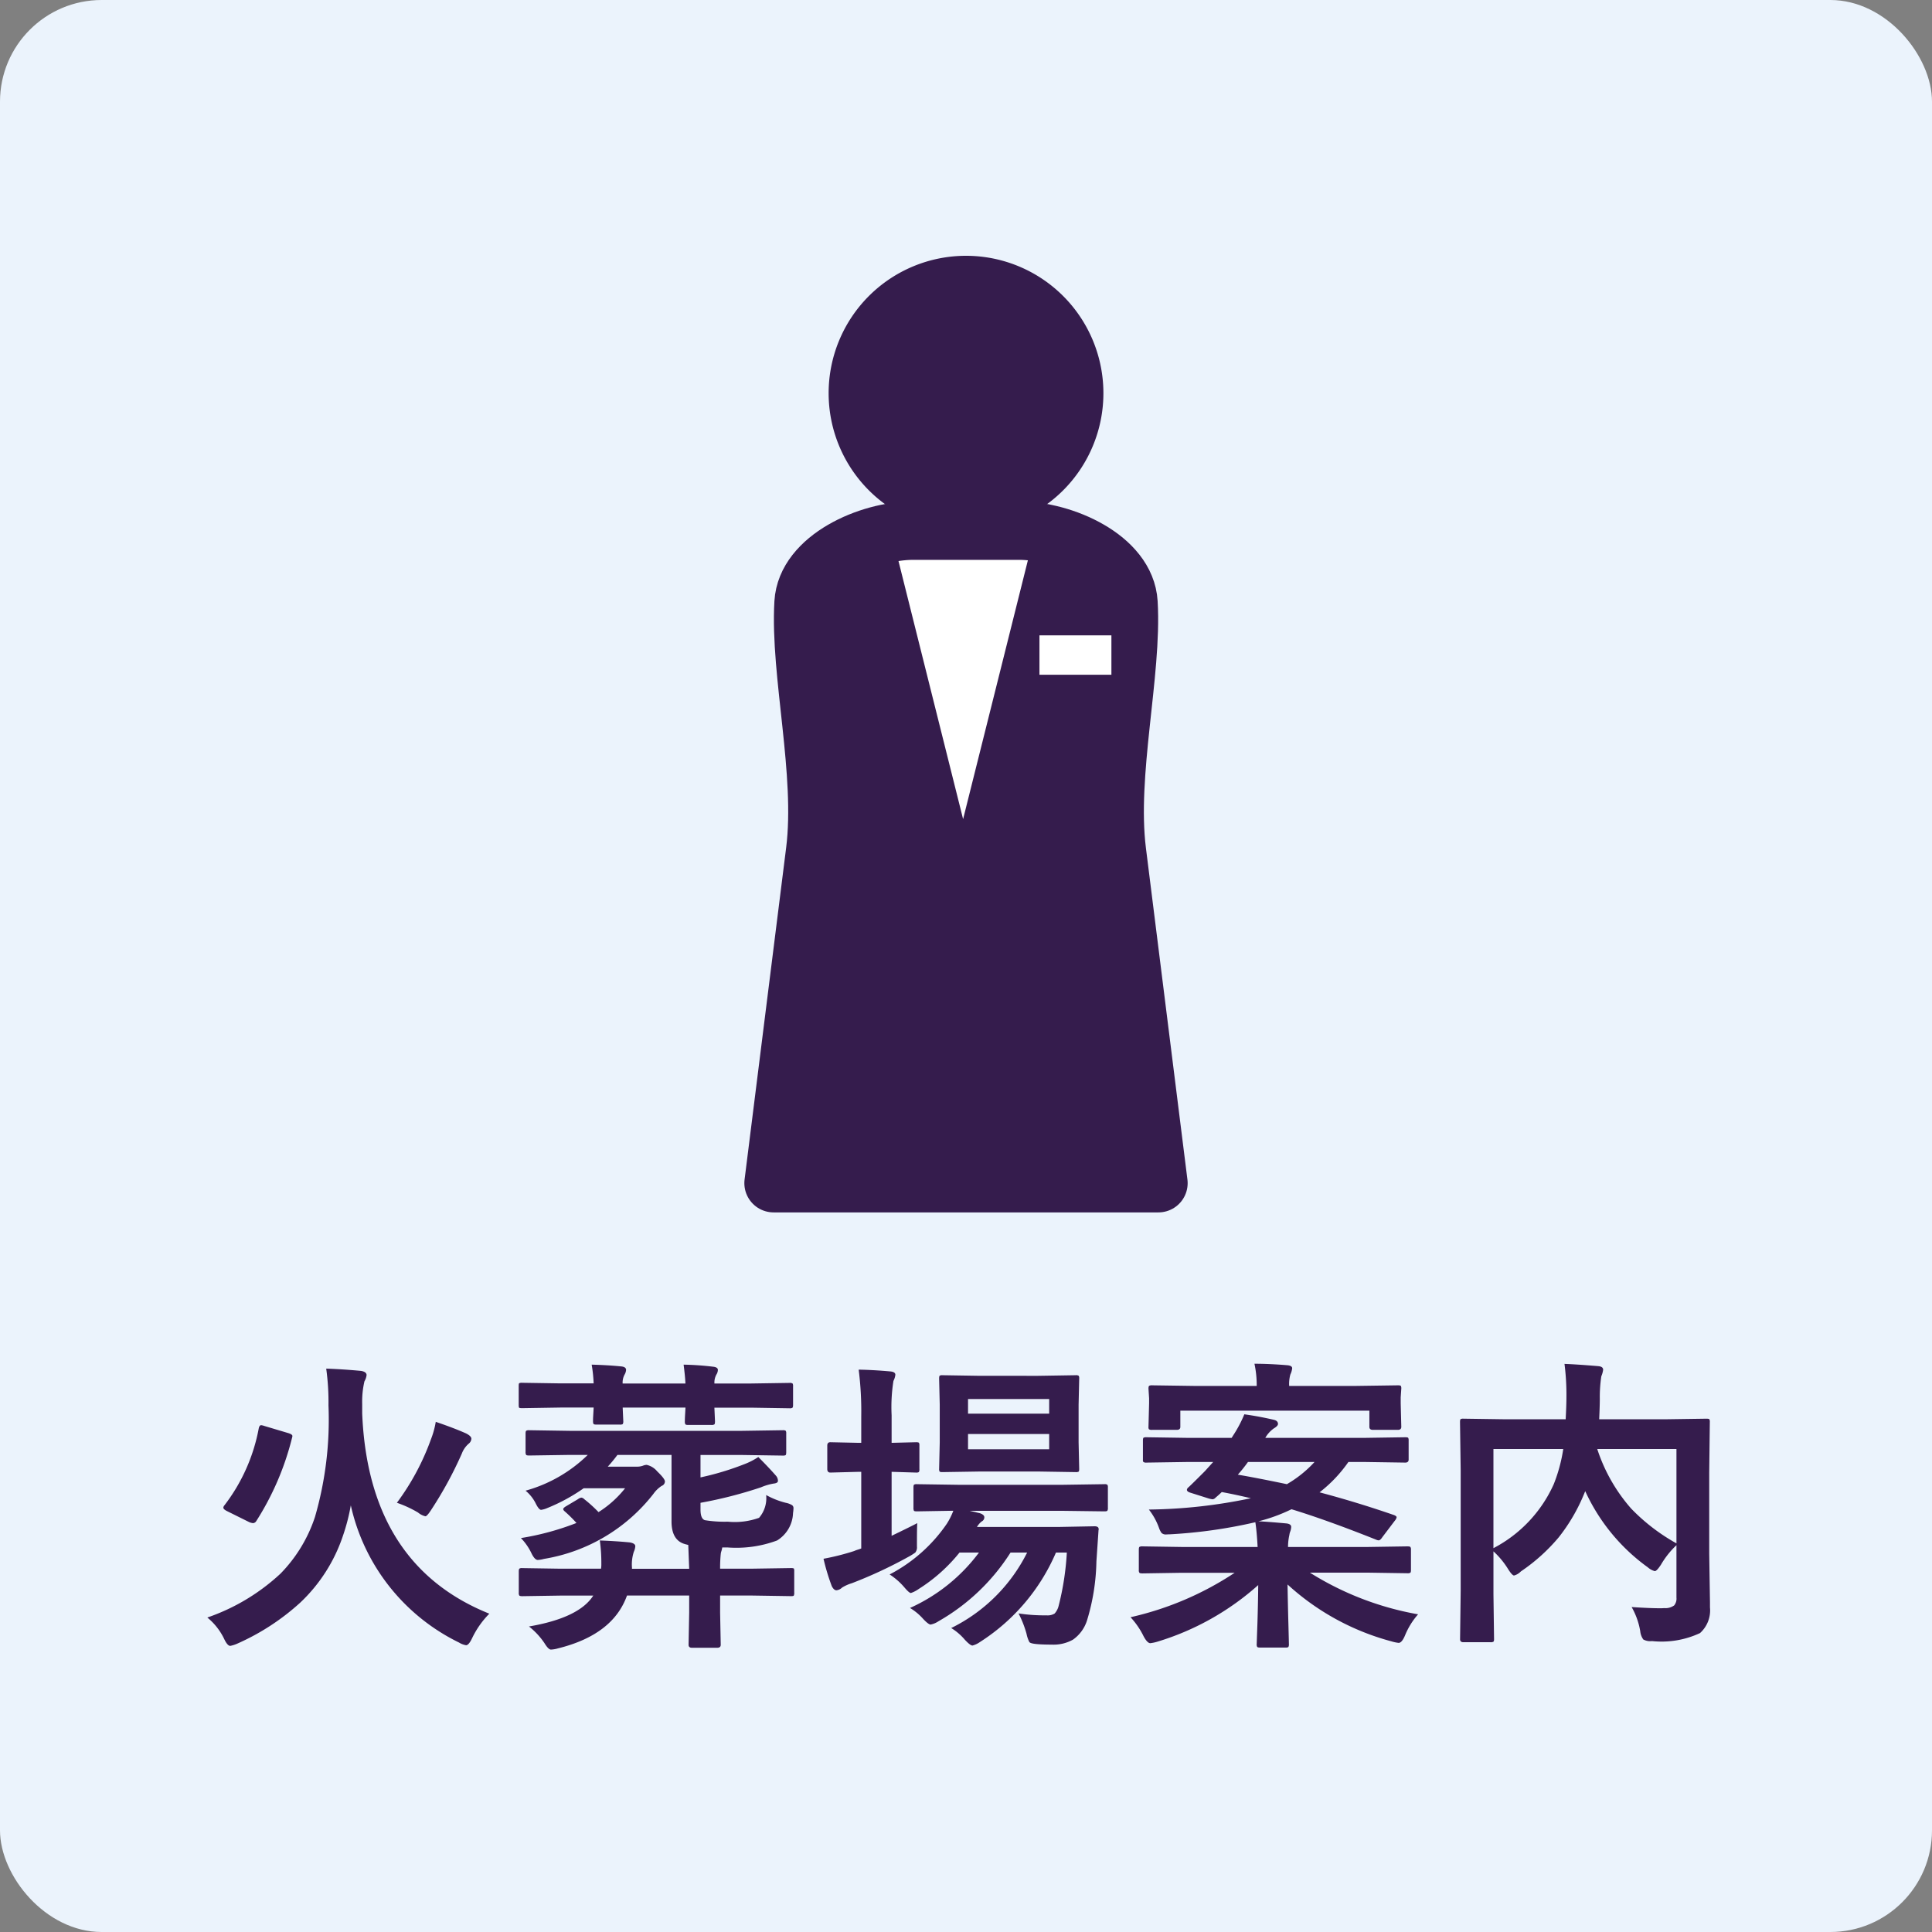 <svg id="レイヤー_1" data-name="レイヤー 1" xmlns="http://www.w3.org/2000/svg" xmlns:xlink="http://www.w3.org/1999/xlink" viewBox="0 0 100 100"><rect x="0" y="0" width="100" height="100" fill="#808080" stroke="none"/><defs><style>.cls-1,.cls-3{fill:#351c4d;}.cls-1,.cls-6{stroke:#351c4d;stroke-linecap:round;stroke-linejoin:round;stroke-width:3.027px;}.cls-2{fill:#ebf3fc;}.cls-4{clip-path:url(#clip-path);}.cls-5{fill:#fff;}.cls-6{fill:none;}</style><clipPath id="clip-path"><path class="cls-1" d="M58.408,31.2c.216,3.643-1.1,8.813-.6,12.857L59.959,61.24H40.041l2.153-17.186c.506-4.043-.812-9.209-.6-12.851.133-2.292,3.371-3.739,5.668-3.739l5.474,0C55.034,27.46,58.273,28.9,58.408,31.2Z"/></clipPath></defs><rect class="cls-2" width="100" height="100" rx="5.263"/><path class="cls-3" d="M25.328,83.524a4.609,4.609,0,0,0-.883,1.25c-.12.255-.226.383-.32.383a1.016,1.016,0,0,1-.367-.14,10.412,10.412,0,0,1-5.6-7.1,10.283,10.283,0,0,1-.414,1.594,8.426,8.426,0,0,1-2.2,3.437,12.084,12.084,0,0,1-3.242,2.117,1.669,1.669,0,0,1-.383.125q-.149,0-.32-.367a3.23,3.23,0,0,0-.868-1.1,10.63,10.63,0,0,0,3.789-2.274,7.582,7.582,0,0,0,1.782-2.929,18.08,18.08,0,0,0,.7-5.774,12.654,12.654,0,0,0-.117-1.906q.789.024,1.8.117c.192.031.289.105.289.219a.842.842,0,0,1-.11.32,4.587,4.587,0,0,0-.117,1.172v.492Q19.071,81.01,25.328,83.524ZM13.7,73.813l1.235.368c.13.042.2.09.2.148a.466.466,0,0,1-.023.109,14.5,14.5,0,0,1-1.852,4.3.213.213,0,0,1-.164.1.677.677,0,0,1-.2-.055l-1.149-.57c-.125-.063-.187-.122-.187-.18a.226.226,0,0,1,.062-.125,9.341,9.341,0,0,0,1.774-3.992c.026-.1.067-.149.125-.149A.922.922,0,0,1,13.7,73.813Zm6.844,3.969A12.675,12.675,0,0,0,22.305,74.5a4.488,4.488,0,0,0,.25-.906c.656.223,1.179.425,1.57.6.183.094.273.185.273.274a.349.349,0,0,1-.14.258,1.272,1.272,0,0,0-.352.507,20,20,0,0,1-1.586,2.914c-.145.224-.247.336-.3.336a.926.926,0,0,1-.383-.195A5.908,5.908,0,0,0,20.539,77.782Z"/><path class="cls-3" d="M30.625,70.634q.851.022,1.555.094c.151.02.226.081.226.179a.552.552,0,0,1-.078.242.861.861,0,0,0-.1.461h3.25q-.016-.375-.094-.976a14.905,14.905,0,0,1,1.547.109c.151.021.226.075.226.164a.457.457,0,0,1-.078.242.861.861,0,0,0-.1.461h1.875l2.015-.031a.252.252,0,0,1,.156.031.265.265,0,0,1,.024.141v.969c0,.083-.013.133-.039.148a.242.242,0,0,1-.141.024l-2.015-.032H36.977l.031.7c0,.094-.011.149-.031.165a.257.257,0,0,1-.157.031h-1.2c-.083,0-.133-.013-.148-.039a.314.314,0,0,1-.024-.157c0-.02,0-.109.008-.265.011-.183.019-.328.024-.438h-3.25l.031.7a.257.257,0,0,1-.031.157.279.279,0,0,1-.141.023H30.867c-.083,0-.133-.013-.148-.039s-.024-.062-.024-.141c0-.031,0-.12.008-.265.011-.183.019-.328.024-.438h-1.7l-2,.032c-.089,0-.14-.008-.156-.024s-.023-.065-.023-.148v-.969c0-.083.007-.133.023-.148a.309.309,0,0,1,.156-.024l2,.031h1.7A7.435,7.435,0,0,0,30.625,70.634ZM29.031,82.587l-2,.031q-.124,0-.156-.039a.285.285,0,0,1-.023-.148V81.337c0-.083.012-.133.039-.149a.247.247,0,0,1,.14-.023l2,.031h2.078a1.527,1.527,0,0,0,.016-.273,8.332,8.332,0,0,0-.078-1.188q.867.032,1.547.1c.192.031.289.1.289.2a.856.856,0,0,1-.078.289,2.139,2.139,0,0,0-.094.82V81.2h2.961l-.047-1.234c-.026-.005-.078-.019-.156-.039-.052-.016-.091-.028-.117-.039q-.594-.234-.594-1.141V75.306h-2.8q-.219.3-.5.609h1.523a.959.959,0,0,0,.289-.047.572.572,0,0,1,.2-.047.985.985,0,0,1,.546.336q.4.383.4.524a.246.246,0,0,1-.164.226,1.556,1.556,0,0,0-.43.414,9.033,9.033,0,0,1-5.664,3.367,1.57,1.57,0,0,1-.32.055c-.105,0-.211-.109-.321-.328a2.954,2.954,0,0,0-.554-.805,13.94,13.94,0,0,0,2.875-.781,7.086,7.086,0,0,0-.6-.594c-.057-.047-.086-.089-.086-.125s.05-.09.149-.148l.617-.367a.38.38,0,0,1,.172-.078.24.24,0,0,1,.148.078,7.185,7.185,0,0,1,.742.672,5.5,5.5,0,0,0,1.375-1.235H30.211a9.365,9.365,0,0,1-1.883,1.024,1.182,1.182,0,0,1-.32.093c-.078,0-.175-.117-.289-.351a2.032,2.032,0,0,0-.516-.641,7.434,7.434,0,0,0,3.219-1.851h-.945l-2.079.031c-.093,0-.148-.011-.164-.031a.28.28,0,0,1-.031-.157V74.2c0-.083.013-.133.039-.148a.309.309,0,0,1,.156-.024l2.079.032h8.945l2.094-.032a.245.245,0,0,1,.156.032.261.261,0,0,1,.023.14v.953c0,.089-.01.144-.031.164a.282.282,0,0,1-.148.024l-2.094-.031H36.258V76.47a14.5,14.5,0,0,0,2.258-.68,3.6,3.6,0,0,0,.734-.375q.555.555.922.977a.406.406,0,0,1,.094.257c0,.079-.076.125-.227.141a2.907,2.907,0,0,0-.656.195,22.406,22.406,0,0,1-3.125.8v.352c0,.312.075.5.226.547a6.307,6.307,0,0,0,1.188.078,3.712,3.712,0,0,0,1.617-.2,1.557,1.557,0,0,0,.367-1.179,4.189,4.189,0,0,0,1.008.4,1.022,1.022,0,0,1,.336.125.191.191,0,0,1,.07.172,1.8,1.8,0,0,1-.023.234,1.728,1.728,0,0,1-.828,1.422,6.057,6.057,0,0,1-2.563.36h-.273a1.077,1.077,0,0,1-.047.2.657.657,0,0,0-.031.148,7.048,7.048,0,0,0-.032.75h1.68l2-.031c.078,0,.125.011.141.031a.368.368,0,0,1,.015.141v1.094a.311.311,0,0,1-.023.16c-.016.018-.06.027-.133.027l-2-.031h-1.68v.883l.032,1.664q0,.156-.18.156H35.813c-.115,0-.172-.052-.172-.156l.031-1.664v-.883H32.453q-.726,2.031-3.57,2.734a1.518,1.518,0,0,1-.367.063c-.089,0-.2-.113-.336-.336a3.809,3.809,0,0,0-.8-.86q2.593-.444,3.328-1.6Z"/><path class="cls-3" d="M47.477,78.837c-.011.183-.016.513-.016.992v.219a.435.435,0,0,1-.086.312,3.016,3.016,0,0,1-.336.211,23.2,23.2,0,0,1-2.945,1.375,2.111,2.111,0,0,0-.508.227.5.5,0,0,1-.289.14c-.089,0-.169-.07-.242-.21a11.03,11.03,0,0,1-.43-1.422,12.581,12.581,0,0,0,1.586-.4,1.485,1.485,0,0,1,.187-.07c.083-.026.144-.047.18-.063V76.181h-.133l-1.468.039c-.1,0-.157-.06-.157-.18V74.821c0-.114.052-.172.157-.172l1.468.032h.133V73.306a17.105,17.105,0,0,0-.133-2.414c.536.01,1.083.042,1.641.093.172.016.258.074.258.172a.952.952,0,0,1-.1.321,8.676,8.676,0,0,0-.094,1.781v1.422l1.266-.032c.083,0,.133.011.149.032a.272.272,0,0,1,.023.14V76.04a.252.252,0,0,1-.031.156.265.265,0,0,1-.141.024l-1.266-.039v3.312Q47.173,79,47.477,78.837Zm1.757,5.43a8.66,8.66,0,0,0,3.93-3.907h-.859a10.666,10.666,0,0,1-3.727,3.555,1.156,1.156,0,0,1-.406.172q-.117,0-.4-.305a2.887,2.887,0,0,0-.671-.554,9.088,9.088,0,0,0,3.57-2.868H49.664a8.546,8.546,0,0,1-2.109,1.883,1.562,1.562,0,0,1-.407.211c-.062,0-.174-.1-.335-.289a3.493,3.493,0,0,0-.766-.672,8.125,8.125,0,0,0,2.961-2.625,3.631,3.631,0,0,0,.336-.672l-1.891.032c-.083,0-.133-.011-.148-.032a.336.336,0,0,1-.024-.156V76.993c0-.083.011-.133.032-.148a.259.259,0,0,1,.14-.024l2.18.032h5.359l2.172-.032a.243.243,0,0,1,.156.032.259.259,0,0,1,.024.14V78.04a.266.266,0,0,1-.028.156c-.018.021-.069.032-.152.032L54.992,78.2h-4.8l.531.125c.151.052.226.122.226.211a.236.236,0,0,1-.132.211.958.958,0,0,0-.25.289h4.171L56.656,79c.141,0,.211.05.211.148v.032a.137.137,0,0,0-.008.031l-.109,1.609a11.083,11.083,0,0,1-.492,3.071,1.931,1.931,0,0,1-.719.976,2.048,2.048,0,0,1-1.094.258c-.348,0-.62-.011-.812-.031s-.31-.05-.352-.1a1.633,1.633,0,0,1-.148-.43,5.388,5.388,0,0,0-.414-1.054,8.875,8.875,0,0,0,1.453.1.686.686,0,0,0,.414-.093.912.912,0,0,0,.211-.407,14.257,14.257,0,0,0,.422-2.75h-.563a10.318,10.318,0,0,1-3.937,4.633,1.207,1.207,0,0,1-.383.18q-.117,0-.4-.305A2.908,2.908,0,0,0,49.234,84.267Zm4.508-13.055,1.938-.031a.247.247,0,0,1,.156.031.285.285,0,0,1,.023.148l-.031,1.352v1.937l.031,1.375c0,.083-.01.133-.031.149a.3.3,0,0,1-.148.023l-1.938-.031H50.734l-1.953.031c-.083,0-.133-.01-.148-.031a.261.261,0,0,1-.024-.141l.032-1.375V72.712l-.032-1.352c0-.089.011-.14.032-.156a.261.261,0,0,1,.14-.023l1.953.031Zm.563,1.2h-4.2v.758h4.2Zm0,2.6v-.789h-4.2v.789Z"/><path class="cls-3" d="M72.164,78.423c.083.036.125.073.125.109a.383.383,0,0,1-.094.18l-.64.844c-.074.114-.138.172-.2.172a.394.394,0,0,1-.14-.04q-2.571-1.023-4.367-1.57a8.717,8.717,0,0,1-1.711.625q.438.017,1.453.11c.161.02.242.081.242.179a.782.782,0,0,1-.047.235.692.692,0,0,0-.047.179,2.906,2.906,0,0,0-.07.625H70.82l2.016-.031c.094,0,.148.011.164.031a.213.213,0,0,1,.031.141v1.047c0,.078-.01.126-.031.144a.287.287,0,0,1-.164.028L70.82,81.4H67.8a15.6,15.6,0,0,0,5.6,2.157,3.819,3.819,0,0,0-.671,1.078q-.165.4-.336.4a1.994,1.994,0,0,1-.368-.078,12.875,12.875,0,0,1-5.382-2.945q.015.977.047,2.133c.015.573.023.89.023.953a.254.254,0,0,1-.031.156.292.292,0,0,1-.149.023H65.219c-.083,0-.133-.012-.149-.039a.247.247,0,0,1-.023-.14c0-.011.013-.388.039-1.133q.03-.992.039-1.922a13.835,13.835,0,0,1-5.219,2.93,2.066,2.066,0,0,1-.367.078c-.1,0-.222-.122-.351-.367a4.079,4.079,0,0,0-.672-.977,16.172,16.172,0,0,0,5.39-2.3h-2.75l-2.015.032c-.094,0-.149-.011-.164-.032a.207.207,0,0,1-.032-.14V80.212c0-.083.013-.133.039-.149a.33.33,0,0,1,.157-.023l2.015.031h3.938c-.027-.52-.066-.948-.117-1.281a25.693,25.693,0,0,1-4.414.625c-.089,0-.157.008-.2.008a.319.319,0,0,1-.242-.078,1.013,1.013,0,0,1-.133-.266,3.383,3.383,0,0,0-.523-.945,26.9,26.9,0,0,0,5.281-.586q-.828-.195-1.508-.32-.124.125-.32.289a.24.24,0,0,1-.156.086,1.229,1.229,0,0,1-.242-.055l-.914-.289c-.115-.036-.172-.086-.172-.149a.19.19,0,0,1,.078-.125q.156-.14.851-.836l.43-.476H61.4l-2.054.031a.269.269,0,0,1-.164-.031.2.2,0,0,1-.024-.125v-.985c0-.083.011-.132.032-.148a.34.34,0,0,1,.156-.023l2.054.031H63.75l.078-.125a6.384,6.384,0,0,0,.578-1.094q.781.11,1.547.289c.13.036.195.107.195.211,0,.067-.07.144-.21.227a1.51,1.51,0,0,0-.446.492h5.2l2.047-.031c.083,0,.133.01.149.031a.272.272,0,0,1,.023.14v.985c0,.1-.058.156-.172.156l-2.047-.031h-.9a7.148,7.148,0,0,1-1.492,1.57Q70.243,77.759,72.164,78.423Zm-11.07-4.57q0,.156-.18.156H59.633a.269.269,0,0,1-.164-.031.2.2,0,0,1-.024-.125l.032-1.219v-.258l-.032-.5c0-.083.013-.133.039-.148a.289.289,0,0,1,.149-.024l2.164.031h3.25a5.2,5.2,0,0,0-.117-1.148q.78,0,1.711.078c.161.016.242.067.242.156a1,1,0,0,1-.094.321,1.843,1.843,0,0,0-.062.593h3.468l2.164-.031c.083,0,.133.011.149.031a.279.279,0,0,1,.023.141l-.031.453v.305l.031,1.219c0,.1-.057.156-.172.156h-1.3c-.121,0-.18-.052-.18-.156v-.836H61.094Zm2.976,2.476q.938.158,2.539.492a6.05,6.05,0,0,0,1.43-1.148H64.594A7.8,7.8,0,0,1,64.07,76.329Z"/><path class="cls-3" d="M84.453,83.181c.636.042,1.13.062,1.485.062a1.926,1.926,0,0,0,.195-.008.772.772,0,0,0,.523-.14.553.553,0,0,0,.117-.4V79.978a4.5,4.5,0,0,0-.8,1.007q-.219.336-.321.336a.867.867,0,0,1-.359-.195,9.951,9.951,0,0,1-3.242-3.945L82,77.306a9.318,9.318,0,0,1-1.32,2.265,9.477,9.477,0,0,1-1.961,1.766.751.751,0,0,1-.352.211c-.062,0-.164-.107-.3-.32a4.3,4.3,0,0,0-.766-.93v2.226l.031,2.321c0,.073-.013.117-.039.133a.3.3,0,0,1-.148.023h-1.4c-.114,0-.172-.052-.172-.156l.032-2.516V76.134L75.57,73.61c0-.089.011-.14.032-.156a.285.285,0,0,1,.148-.023l2.156.031h3.133q.039-.734.039-1.149a12.6,12.6,0,0,0-.1-1.718q.631.023,1.757.117c.162.016.243.078.243.187a1.252,1.252,0,0,1-.094.336,7.263,7.263,0,0,0-.078,1.172c0,.235-.011.586-.032,1.055H86.18l2.148-.031c.083,0,.133.01.149.031a.3.3,0,0,1,.023.148l-.031,2.625v4.172l.039,2.531V83.2a1.575,1.575,0,0,1-.516,1.328,4.7,4.7,0,0,1-2.484.414.738.738,0,0,1-.453-.085.9.9,0,0,1-.157-.43A3.78,3.78,0,0,0,84.453,83.181Zm-4.031-6.36A8.24,8.24,0,0,0,80.914,75H77.3v5.133A6.929,6.929,0,0,0,80.422,76.821Zm6.351,3.063V75h-4.1a8.77,8.77,0,0,0,1.758,3.086A10.021,10.021,0,0,0,86.773,79.884Z"/><path class="cls-3" d="M50,13.24a7.111,7.111,0,1,0,7.112,7.111A7.111,7.111,0,0,0,50,13.24Z"/><path class="cls-3" d="M58.408,31.2c.216,3.643-1.1,8.813-.6,12.857L59.959,61.24H40.041l2.153-17.186c.506-4.043-.812-9.209-.6-12.851.133-2.292,3.371-3.739,5.668-3.739l5.474,0C55.034,27.46,58.273,28.9,58.408,31.2Z"/><g class="cls-4"><polygon class="cls-5" points="45.388 24.574 47.619 33.486 49.85 42.397 52.081 33.486 54.311 24.574 49.85 24.574 45.388 24.574"/></g><path class="cls-6" d="M58.408,31.2c.216,3.643-1.1,8.813-.6,12.857L59.959,61.24H40.041l2.153-17.186c.506-4.043-.812-9.209-.6-12.851.133-2.292,3.371-3.739,5.668-3.739l5.474,0C55.034,27.46,58.273,28.9,58.408,31.2Z"/><rect class="cls-5" x="53.802" y="32.886" width="3.724" height="2.039"/></svg>
